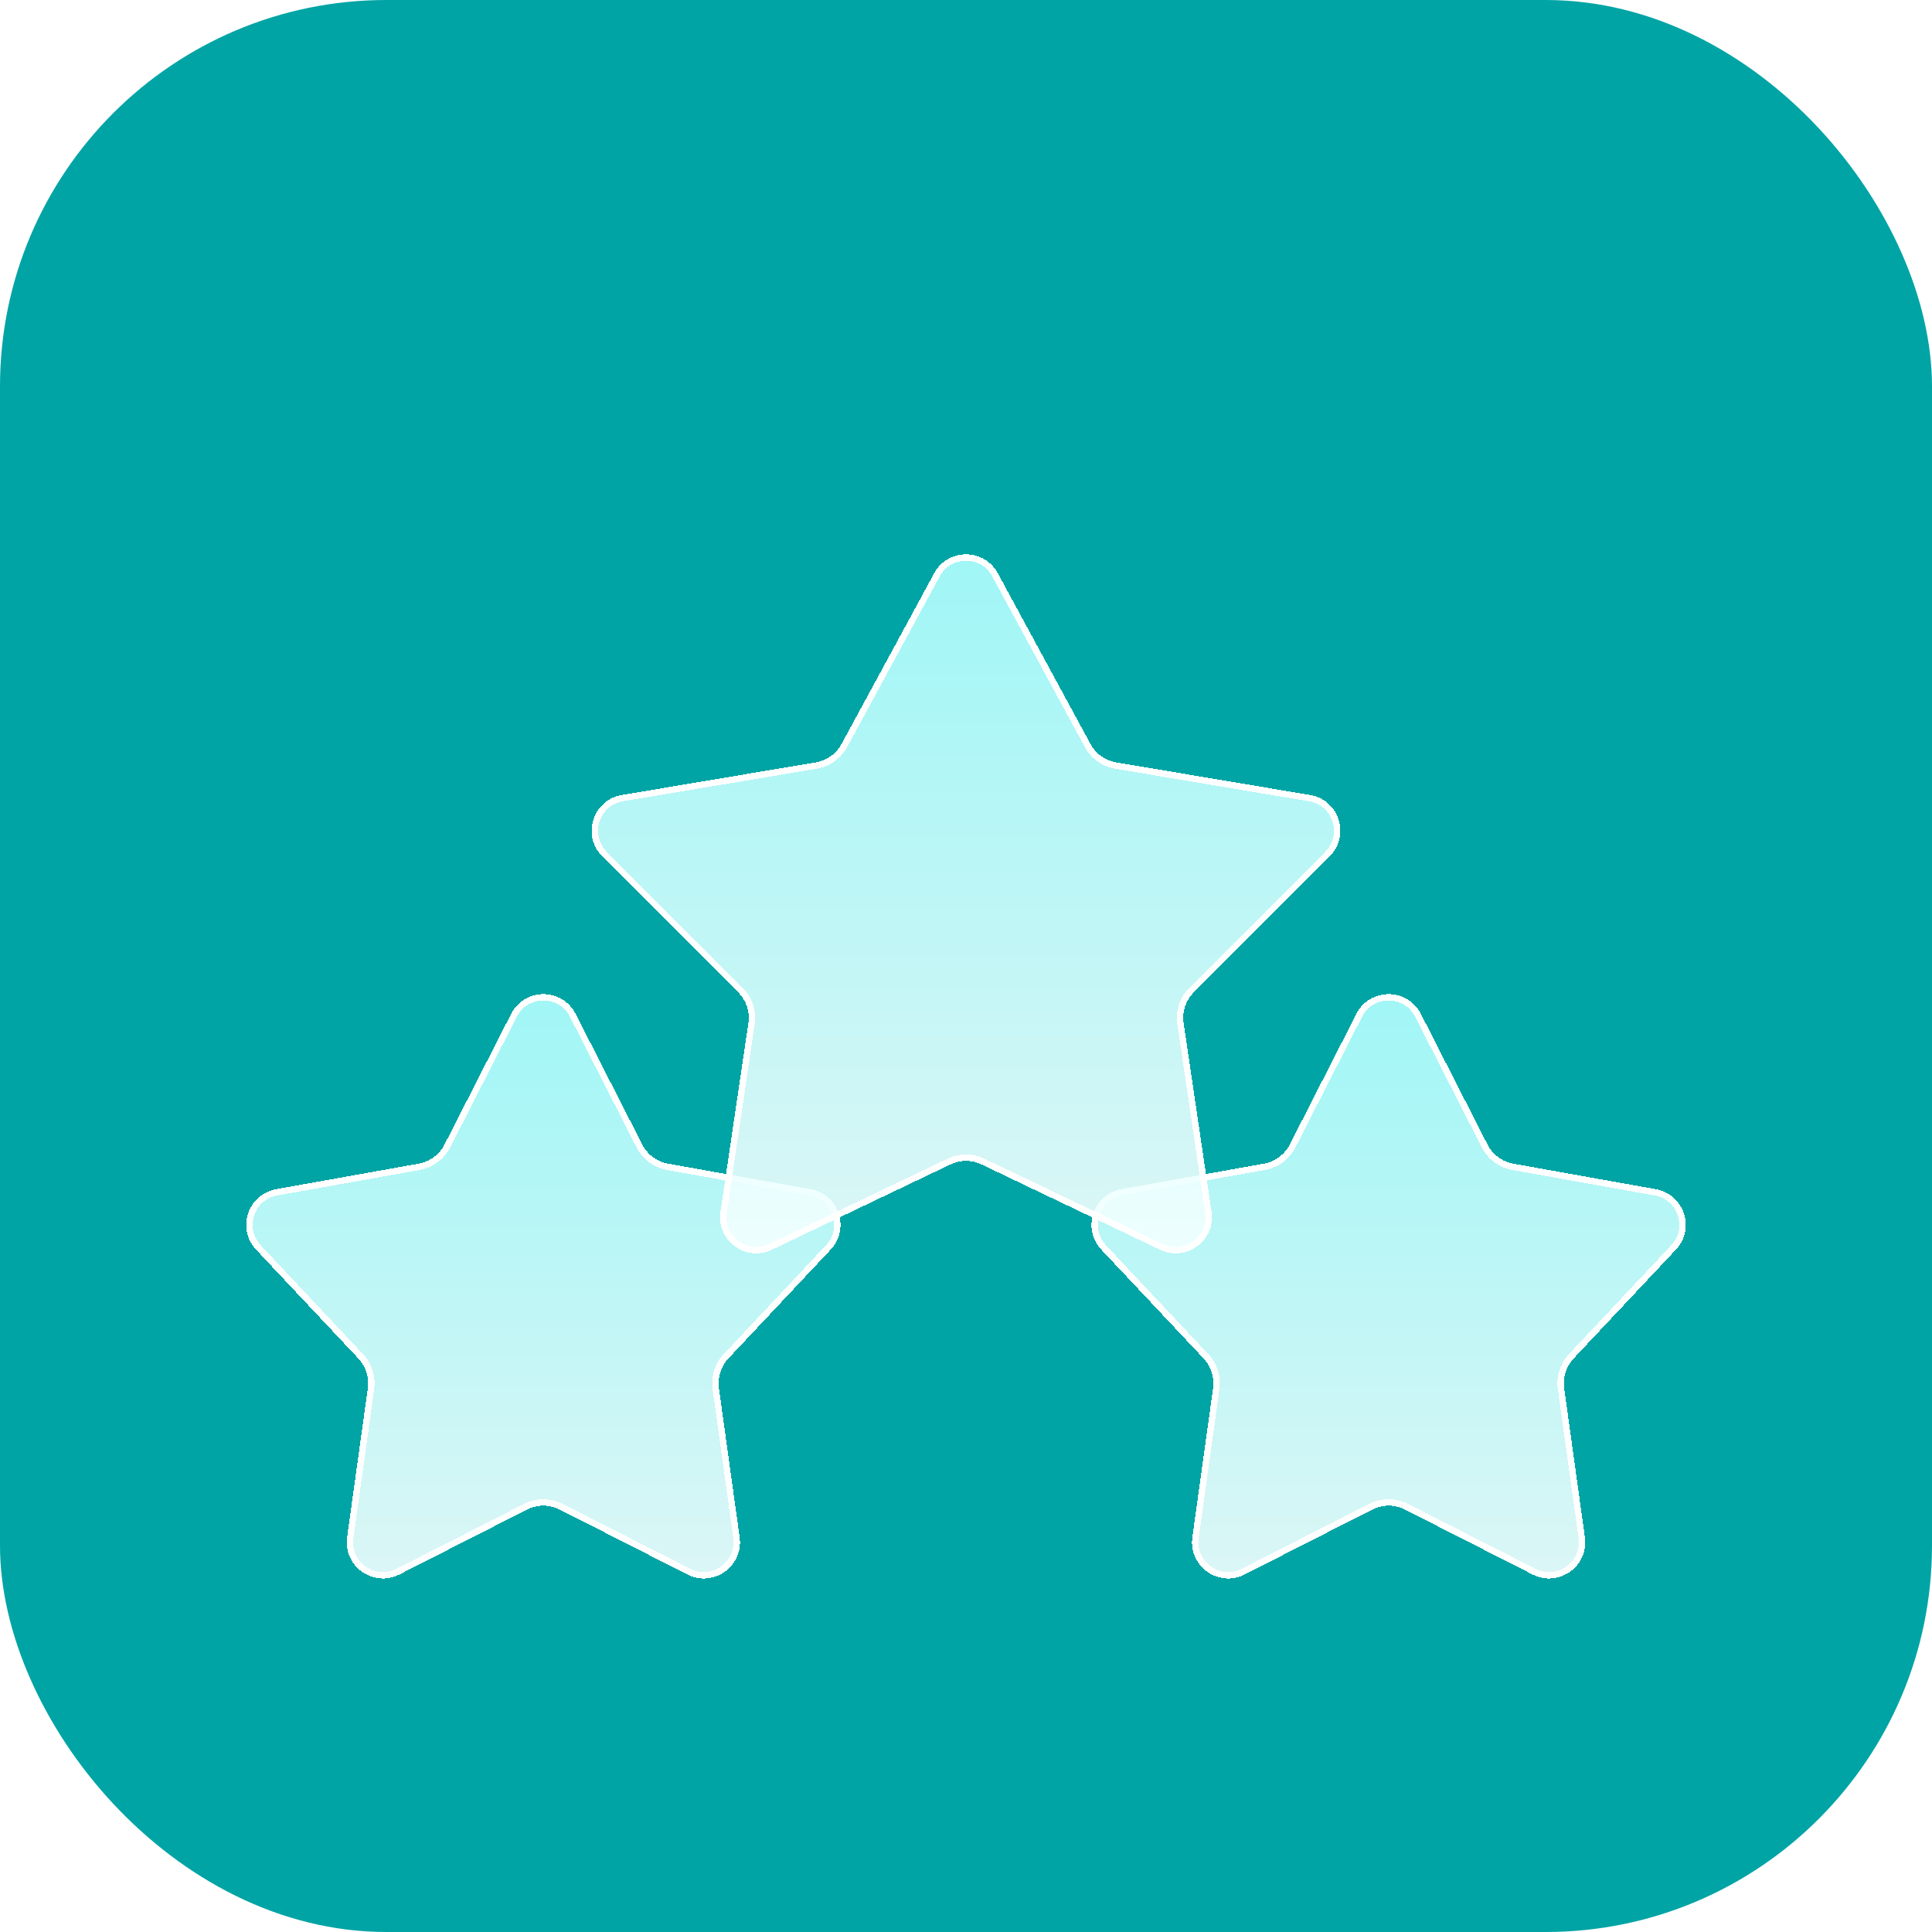 <svg width="80" height="80" viewBox="0 0 80 80" fill="none" xmlns="http://www.w3.org/2000/svg">
<rect width="80" height="80" rx="16" fill="#00A4A5"/>
<g filter="url(#filter0_bd_337_1427)">
<path d="M21.164 36.675C21.72 35.583 23.28 35.583 23.836 36.675L26.593 42.081C26.807 42.499 27.203 42.793 27.665 42.876L33.567 43.932C34.739 44.142 35.211 45.568 34.396 46.436L30.162 50.942C29.852 51.273 29.707 51.726 29.77 52.176L30.627 58.343C30.794 59.544 29.542 60.437 28.461 59.887L23.18 57.201C22.753 56.983 22.247 56.983 21.82 57.201L16.539 59.887C15.458 60.437 14.206 59.544 14.373 58.343L15.23 52.176C15.293 51.726 15.148 51.273 14.838 50.942L10.604 46.436C9.789 45.568 10.261 44.142 11.433 43.932L17.335 42.876C17.797 42.793 18.193 42.499 18.407 42.081L21.164 36.675Z" fill="url(#paint0_linear_337_1427)" fill-opacity="0.9" shape-rendering="crispEdges"/>
<path d="M23.718 36.735L26.475 42.141C26.707 42.596 27.139 42.916 27.642 43.006L33.544 44.063C34.612 44.254 35.042 45.554 34.299 46.345L30.066 50.851C29.727 51.211 29.57 51.705 29.638 52.194L30.496 58.362C30.648 59.456 29.506 60.27 28.522 59.769L23.24 57.082C22.775 56.846 22.225 56.846 21.76 57.082L16.478 59.769C15.494 60.27 14.352 59.456 14.504 58.362L15.362 52.194C15.43 51.705 15.273 51.211 14.934 50.851L10.701 46.345C9.958 45.554 10.388 44.254 11.456 44.063L17.358 43.006C17.861 42.916 18.293 42.596 18.525 42.141L21.282 36.735C21.789 35.74 23.211 35.74 23.718 36.735Z" stroke="white" stroke-width="0.265" shape-rendering="crispEdges"/>
</g>
<g filter="url(#filter1_bd_337_1427)">
<path d="M56.164 36.675C56.72 35.583 58.28 35.583 58.836 36.675L61.593 42.081C61.807 42.499 62.203 42.793 62.665 42.876L68.567 43.932C69.739 44.142 70.211 45.568 69.396 46.436L65.162 50.942C64.852 51.273 64.707 51.726 64.77 52.176L65.627 58.343C65.794 59.544 64.542 60.437 63.461 59.887L58.18 57.201C57.753 56.983 57.247 56.983 56.82 57.201L51.539 59.887C50.458 60.437 49.206 59.544 49.373 58.343L50.23 52.176C50.293 51.726 50.148 51.273 49.838 50.942L45.604 46.436C44.789 45.568 45.261 44.142 46.433 43.932L52.335 42.876C52.797 42.793 53.193 42.499 53.407 42.081L56.164 36.675Z" fill="url(#paint1_linear_337_1427)" fill-opacity="0.9" shape-rendering="crispEdges"/>
<path d="M58.718 36.735L61.475 42.141C61.707 42.596 62.139 42.916 62.642 43.006L68.544 44.063C69.612 44.254 70.043 45.554 69.299 46.345L65.066 50.851C64.727 51.211 64.57 51.705 64.638 52.194L65.496 58.362C65.648 59.456 64.506 60.27 63.522 59.769L58.24 57.082C57.775 56.846 57.225 56.846 56.76 57.082L51.478 59.769C50.494 60.27 49.352 59.456 49.504 58.362L50.362 52.194C50.43 51.705 50.273 51.211 49.934 50.851L45.701 46.345C44.958 45.554 45.388 44.254 46.456 44.063L52.358 43.006C52.861 42.916 53.293 42.596 53.525 42.141L56.282 36.735C56.789 35.74 58.211 35.74 58.718 36.735Z" stroke="white" stroke-width="0.265" shape-rendering="crispEdges"/>
</g>
<g filter="url(#filter2_bd_337_1427)">
<path d="M38.682 18.429C39.249 17.383 40.751 17.383 41.318 18.429L45.153 25.495C45.373 25.901 45.767 26.183 46.222 26.259L54.251 27.61C55.453 27.812 55.924 29.287 55.062 30.149L49.435 35.779C49.1 36.114 48.943 36.589 49.012 37.058L50.168 44.869C50.343 46.058 49.121 46.96 48.037 46.442L40.647 42.909C40.238 42.714 39.762 42.714 39.353 42.909L31.963 46.442C30.879 46.96 29.657 46.057 29.832 44.869L30.988 37.058C31.057 36.589 30.9 36.114 30.565 35.779L24.938 30.149C24.076 29.287 24.547 27.812 25.75 27.61L33.778 26.259C34.233 26.183 34.627 25.901 34.847 25.495L38.682 18.429Z" fill="url(#paint2_linear_337_1427)" fill-opacity="0.9" shape-rendering="crispEdges"/>
<path d="M41.202 18.493L45.036 25.559C45.276 26 45.705 26.307 46.2 26.39L54.228 27.741C55.324 27.925 55.754 29.27 54.969 30.055L49.341 35.685C48.976 36.05 48.805 36.567 48.881 37.078L50.036 44.889C50.197 45.972 49.082 46.794 48.094 46.322L40.704 42.789C40.259 42.577 39.741 42.577 39.296 42.789L31.906 46.322C30.918 46.794 29.803 45.972 29.964 44.889L31.119 37.078C31.195 36.567 31.024 36.05 30.659 35.685L25.031 30.055C24.246 29.27 24.676 27.925 25.771 27.741L33.8 26.39C34.295 26.307 34.724 26 34.964 25.559L38.798 18.493C39.316 17.539 40.684 17.539 41.202 18.493Z" stroke="white" stroke-width="0.265" shape-rendering="crispEdges"/>
</g>
<defs>
<filter id="filter0_bd_337_1427" x="4.886" y="34.529" width="35.228" height="36.143" filterUnits="userSpaceOnUse" color-interpolation-filters="sRGB">
<feFlood flood-opacity="0" result="BackgroundImageFix"/>
<feGaussianBlur in="BackgroundImageFix" stdDeviation="0.664"/>
<feComposite in2="SourceAlpha" operator="in" result="effect1_backgroundBlur_337_1427"/>
<feColorMatrix in="SourceAlpha" type="matrix" values="0 0 0 0 0 0 0 0 0 0 0 0 0 0 0 0 0 0 127 0" result="hardAlpha"/>
<feOffset dy="5.309"/>
<feGaussianBlur stdDeviation="2.655"/>
<feComposite in2="hardAlpha" operator="out"/>
<feColorMatrix type="matrix" values="0 0 0 0 0 0 0 0 0 0.643 0 0 0 0 0.647 0 0 0 0.1 0"/>
<feBlend mode="normal" in2="effect1_backgroundBlur_337_1427" result="effect2_dropShadow_337_1427"/>
<feBlend mode="normal" in="SourceGraphic" in2="effect2_dropShadow_337_1427" result="shape"/>
</filter>
<filter id="filter1_bd_337_1427" x="39.886" y="34.529" width="35.228" height="36.143" filterUnits="userSpaceOnUse" color-interpolation-filters="sRGB">
<feFlood flood-opacity="0" result="BackgroundImageFix"/>
<feGaussianBlur in="BackgroundImageFix" stdDeviation="0.664"/>
<feComposite in2="SourceAlpha" operator="in" result="effect1_backgroundBlur_337_1427"/>
<feColorMatrix in="SourceAlpha" type="matrix" values="0 0 0 0 0 0 0 0 0 0 0 0 0 0 0 0 0 0 127 0" result="hardAlpha"/>
<feOffset dy="5.309"/>
<feGaussianBlur stdDeviation="2.655"/>
<feComposite in2="hardAlpha" operator="out"/>
<feColorMatrix type="matrix" values="0 0 0 0 0 0 0 0 0 0.643 0 0 0 0 0.647 0 0 0 0.1 0"/>
<feBlend mode="normal" in2="effect1_backgroundBlur_337_1427" result="effect2_dropShadow_337_1427"/>
<feBlend mode="normal" in="SourceGraphic" in2="effect2_dropShadow_337_1427" result="shape"/>
</filter>
<filter id="filter2_bd_337_1427" x="19.187" y="16.318" width="41.626" height="40.892" filterUnits="userSpaceOnUse" color-interpolation-filters="sRGB">
<feFlood flood-opacity="0" result="BackgroundImageFix"/>
<feGaussianBlur in="BackgroundImageFix" stdDeviation="0.664"/>
<feComposite in2="SourceAlpha" operator="in" result="effect1_backgroundBlur_337_1427"/>
<feColorMatrix in="SourceAlpha" type="matrix" values="0 0 0 0 0 0 0 0 0 0 0 0 0 0 0 0 0 0 127 0" result="hardAlpha"/>
<feOffset dy="5.309"/>
<feGaussianBlur stdDeviation="2.655"/>
<feComposite in2="hardAlpha" operator="out"/>
<feColorMatrix type="matrix" values="0 0 0 0 0 0 0 0 0 0.643 0 0 0 0 0.647 0 0 0 0.7 0"/>
<feBlend mode="normal" in2="effect1_backgroundBlur_337_1427" result="effect2_dropShadow_337_1427"/>
<feBlend mode="normal" in="SourceGraphic" in2="effect2_dropShadow_337_1427" result="shape"/>
</filter>
<linearGradient id="paint0_linear_337_1427" x1="22.5" y1="34.055" x2="22.5" y2="64.055" gradientUnits="userSpaceOnUse">
<stop stop-color="#AEFFFF"/>
<stop offset="1" stop-color="white"/>
</linearGradient>
<linearGradient id="paint1_linear_337_1427" x1="57.5" y1="34.055" x2="57.5" y2="64.055" gradientUnits="userSpaceOnUse">
<stop stop-color="#AEFFFF"/>
<stop offset="1" stop-color="white"/>
</linearGradient>
<linearGradient id="paint2_linear_337_1427" x1="40" y1="16" x2="40" y2="51" gradientUnits="userSpaceOnUse">
<stop stop-color="#AEFFFF"/>
<stop offset="1" stop-color="white"/>
</linearGradient>
</defs>
</svg>

